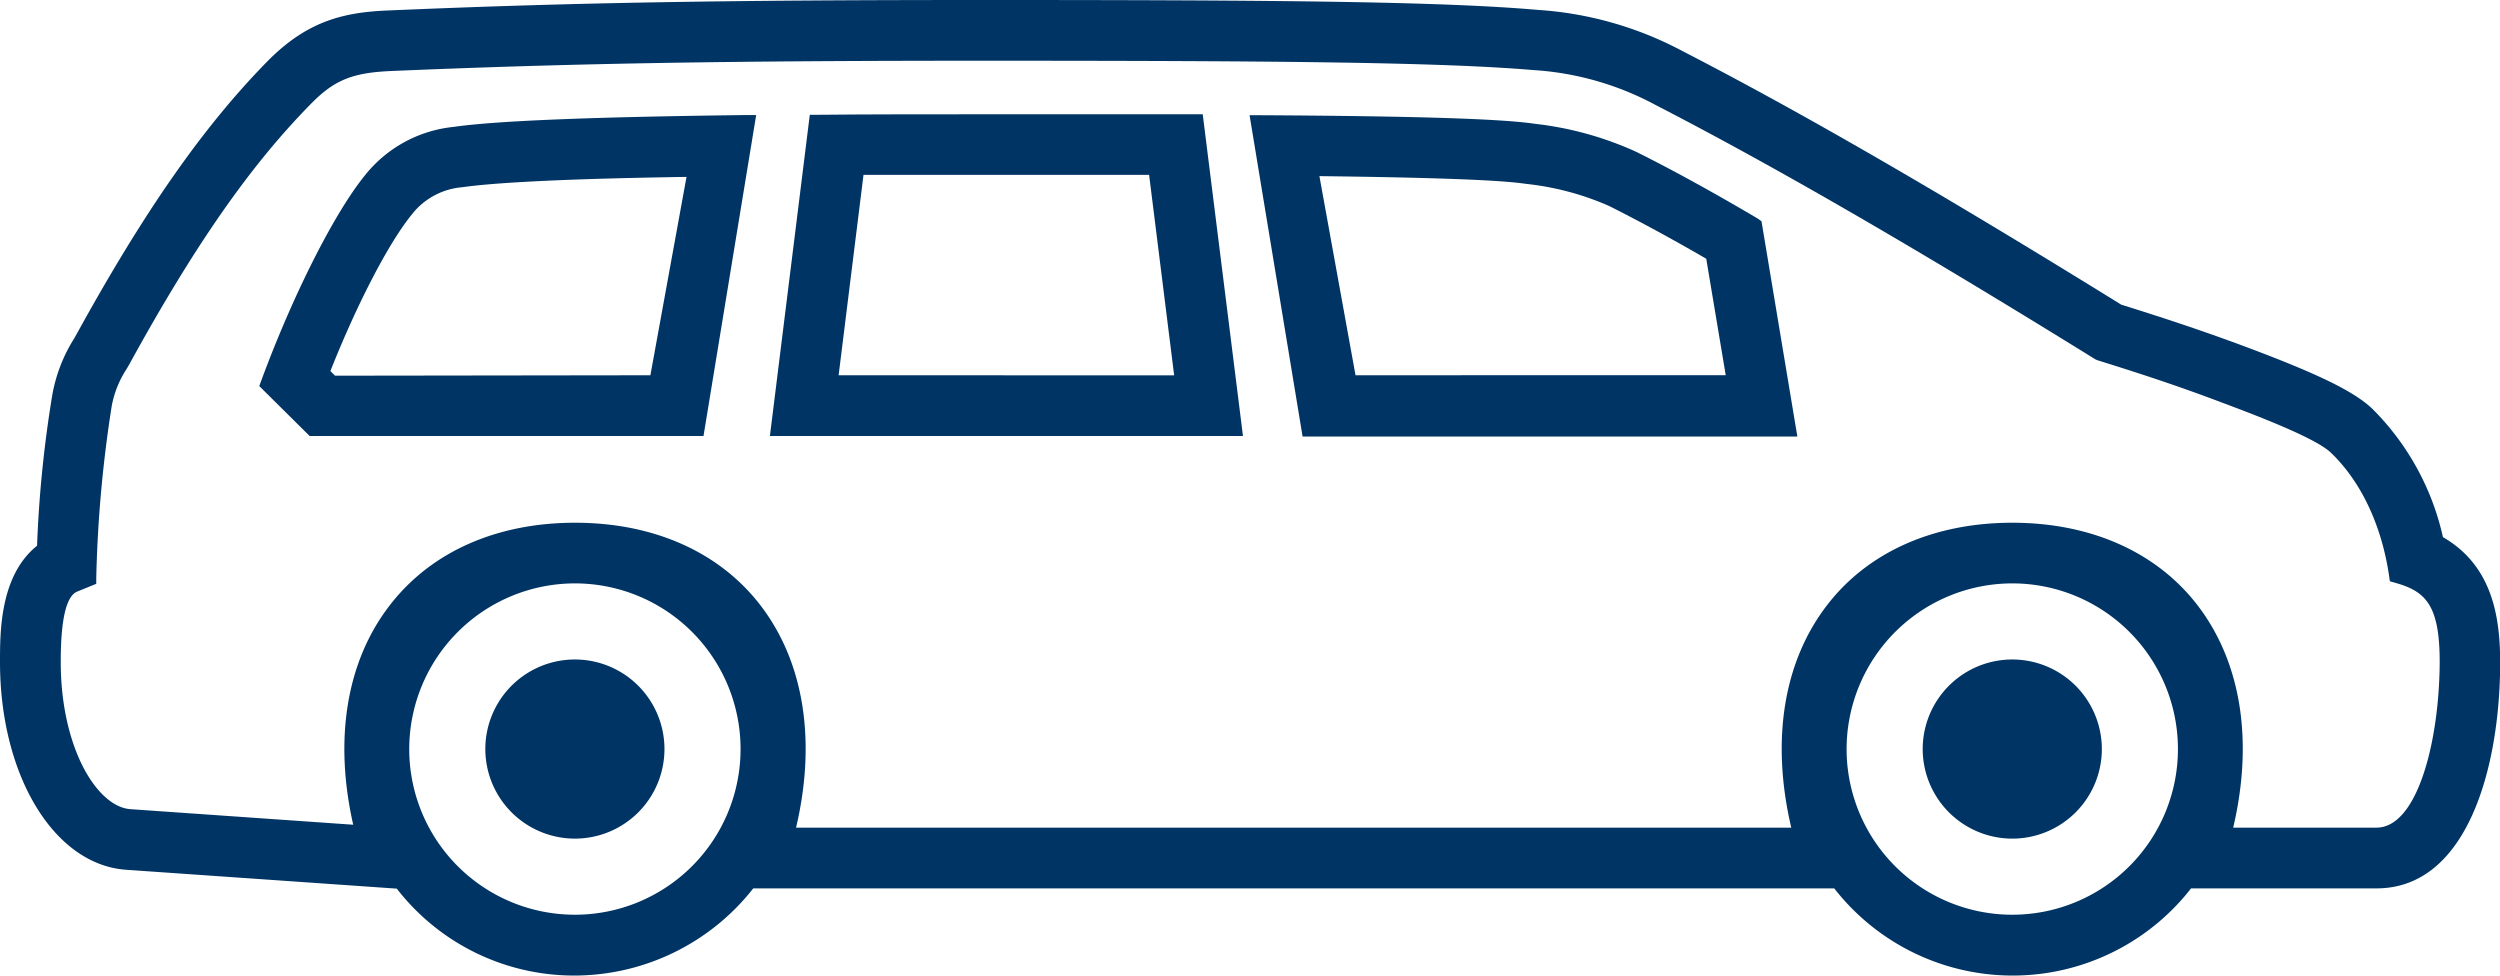 <svg xmlns="http://www.w3.org/2000/svg" viewBox="0 0 291.4 113.71"><defs><style>.cls-1{fill:#003464;}</style></defs><g id="Ebene_2" data-name="Ebene 2"><g id="Ebene_1-2" data-name="Ebene 1"><path class="cls-1" d="M67,97.75A10.44,10.44,0,1,0,56.57,87.32,10.45,10.45,0,0,0,67,97.75Z"/><path class="cls-1" d="M234.55,97.75a10.44,10.44,0,1,0-10.44-10.43A10.45,10.45,0,0,0,234.55,97.75Z"/><path class="cls-1" d="M284.75,62.61a30.45,30.45,0,0,0-8.27-15c-2.14-2-6.19-4-14.92-7.26-5.06-1.88-9.39-3.3-14.31-4.84-21-13-37.25-22.4-51.05-29.51a41.58,41.58,0,0,0-17-4.85C168,.17,148.65,0,114.49,0,84.26,0,66.14.32,45.25,1.22c-5.34.21-9.57,1.3-14.2,6.05C23.63,14.86,16.81,24.63,8.94,38.93l-.3.53a18.28,18.28,0,0,0-2.55,6.61A139.26,139.26,0,0,0,4.32,63.61C0,67.08,0,73.61,0,77.16c0,13.33,6.38,23.74,14.83,24.23l31.42,2.19A26.14,26.14,0,0,0,67,113.71,26.54,26.54,0,0,0,87.8,103.55h126a26.36,26.36,0,0,0,41.59,0H277c10.64,0,14.42-14.21,14.42-26.39C291.4,72.14,290.63,66,284.75,62.61ZM277,96.47H260.3c2.39-10.15.92-19.32-4.17-25.94-4.77-6.19-12.43-9.6-21.58-9.6s-16.82,3.41-21.58,9.6c-5.1,6.61-6.56,15.79-4.18,25.94h-116c2.39-10.15.92-19.33-4.17-25.94-4.77-6.19-12.43-9.6-21.58-9.6s-16.77,3.39-21.55,9.55C40.4,77,38.9,86.08,41.17,96.13L15.25,94.32c-3.94-.23-8.17-7.18-8.17-17.16,0-4.94.63-7.62,1.88-8.19l2.26-.92,0-.65a149.41,149.41,0,0,1,1.81-20.12A11.84,11.84,0,0,1,14.76,43c.14-.23.26-.45.38-.66,7.54-13.72,14-23,21-30.13C38.9,9.36,41,8.48,45.55,8.28c20.67-.88,38.71-1.2,68.94-1.2,34.09,0,53.37.17,64.14,1.08A34.6,34.6,0,0,1,193,12.25c13.81,7.12,30.08,16.53,51.23,29.63l.22.1c4.61,1.44,9.19,2.91,14.69,5,4.55,1.7,10.81,4.14,12.52,5.76,3.52,3.35,5.94,8.46,6.81,14.37l.09.64.62.18c3.59,1,5.19,2.63,5.19,9.27C284.32,86.52,281.75,96.47,277,96.47ZM234.55,68a19.31,19.31,0,1,1-19.31,19.31A19.33,19.33,0,0,1,234.55,68ZM67,68A19.31,19.31,0,1,1,47.7,87.32,19.33,19.33,0,0,1,67,68Z"/><path class="cls-1" d="M139.31,13.32c-6.92,0-14.76,0-23.6,0-7.91,0-14.6,0-20.44.06h-.88L89.74,50.82h55.14l-4.69-37.5ZM97.75,43.74l2.9-23.36q6.93,0,15.06,0l18.23,0,2.92,23.37Z"/><path class="cls-1" d="M52.88,14.79a15.17,15.17,0,0,0-10.44,5.77c-3.6,4.49-8.4,14.07-12,23.84l-.22.6,5.87,5.82H82l6.14-37.41h-1.2C68.94,13.63,57.81,14.08,52.88,14.79Zm-13.83,29-.54-.54C41.61,35.43,45.29,28.33,48,25a8.31,8.31,0,0,1,5.92-3.18c3.85-.56,12.63-1,26.1-1.2L75.81,43.74Z"/><path class="cls-1" d="M204.92,25.5c-5.16-3.05-9.94-5.68-14.22-7.81a38.89,38.89,0,0,0-11.79-3.26c-3.89-.58-13.78-.9-32.07-1h-1.19l6.18,37.45H209.5l-4.18-25.09ZM158,43.74l-4.21-23.21c13.24.16,21.12.45,24.07.9A32.51,32.51,0,0,1,187.54,24c3.54,1.78,7.36,3.85,11.34,6.16l2.27,13.57Z"/></g></g></svg>